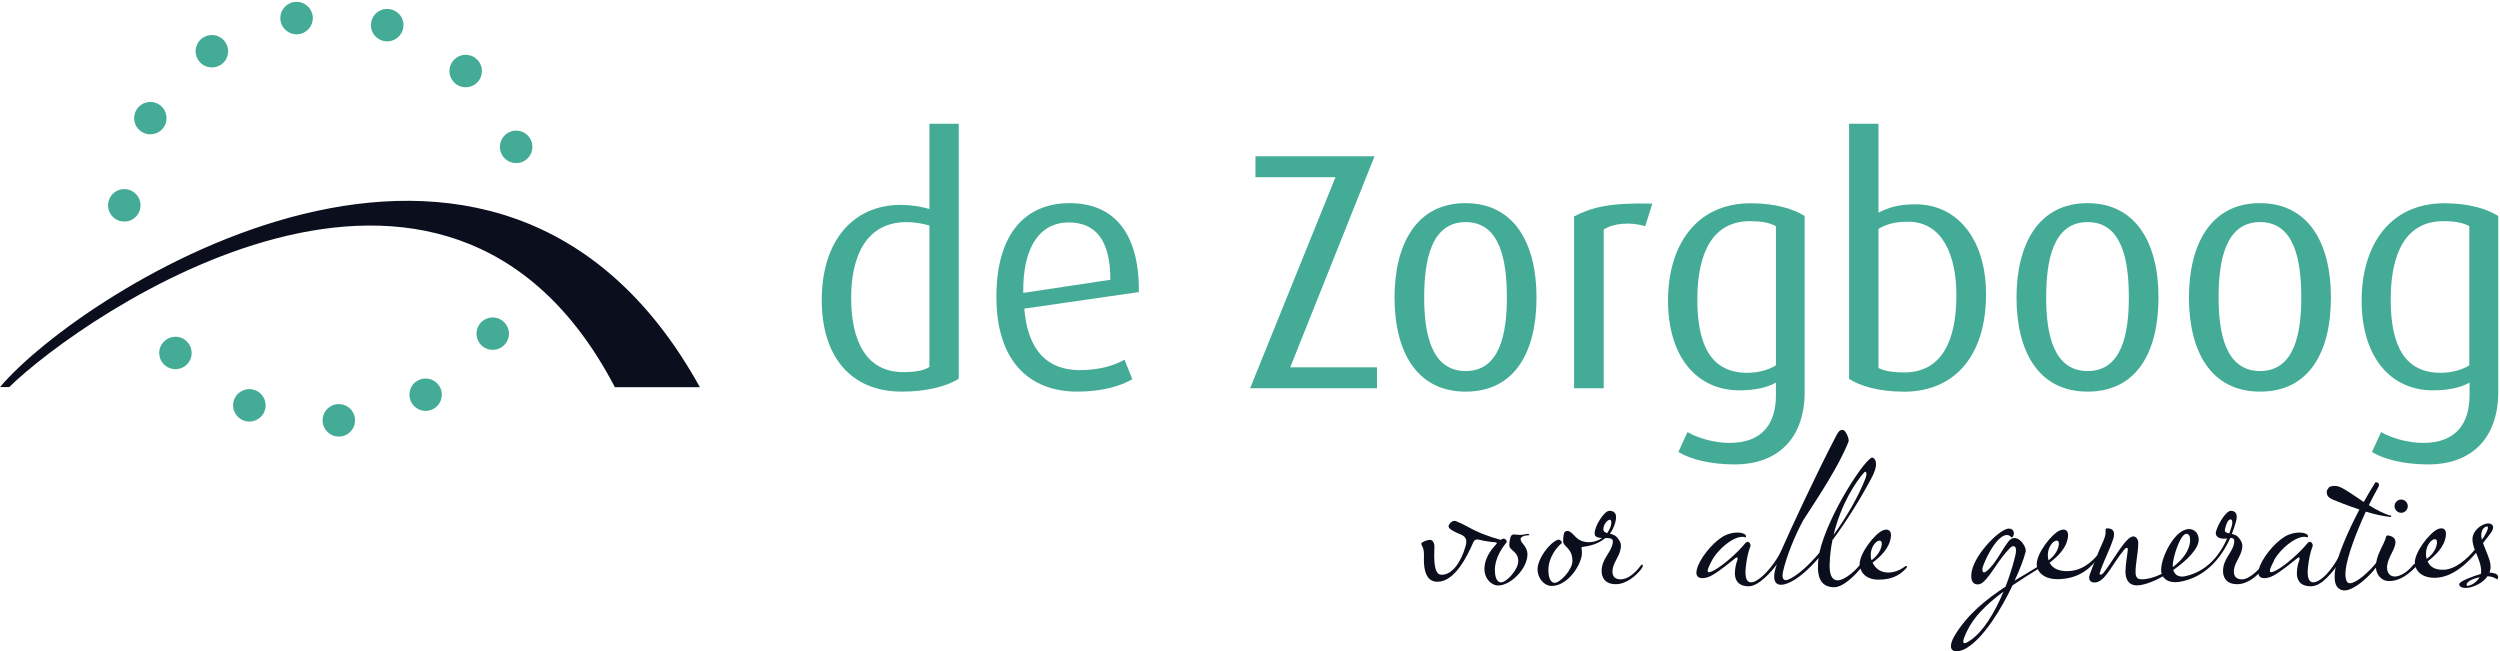 <?xml version="1.0" encoding="UTF-8"?><svg id="a" xmlns="http://www.w3.org/2000/svg" viewBox="0 0 215 56"><defs><style>.x{fill:#0b0e1d;}.y{fill:#44ac96;}</style></defs><path id="b" class="x" d="M0,33.29c6.81-8.1,42.71-31.6,60.19,.01h-7.31c-14.58-27.92-45.76-6.19-52.09-.01H0"/><path id="c" class="y" d="M28.09,37.07c.51,.58,1.39,.64,1.97,.13,.58-.51,.63-1.39,.13-1.97-.51-.58-1.39-.64-1.97-.13-.58,.51-.64,1.39-.13,1.97h0ZM9.64,18.58c.51,.58,1.39,.64,1.97,.13,.58-.51,.64-1.39,.13-1.97-.51-.58-1.39-.64-1.97-.13-.58,.51-.64,1.39-.13,1.97h0Zm33.7-5.03c.51,.58,1.39,.64,1.97,.13,.58-.51,.64-1.39,.13-1.97-.51-.58-1.39-.64-1.97-.13-.58,.51-.64,1.39-.13,1.97h0ZM15.99,29.29c-.59-.5-1.47-.42-1.97,.17-.5,.59-.42,1.47,.17,1.96,.59,.5,1.47,.42,1.96-.16,.5-.59,.43-1.46-.16-1.96h0Zm5.8,4.22c-.75-.19-1.51,.26-1.7,1-.19,.75,.26,1.51,1.01,1.7,.75,.19,1.51-.26,1.7-1,.19-.75-.26-1.51-1.01-1.7h0Zm13.97-.68c-.61,.47-.73,1.35-.26,1.96,.47,.61,1.34,.73,1.95,.26,.61-.47,.73-1.34,.26-1.95-.47-.61-1.34-.73-1.95-.26h0Zm5.37-4.76c-.35,.69-.07,1.52,.62,1.87,.69,.34,1.52,.07,1.87-.62,.35-.69,.07-1.52-.62-1.87-.69-.35-1.53-.07-1.87,.62h0Zm-2.13-21.04c.51,.58,1.39,.64,1.97,.13,.58-.51,.64-1.39,.13-1.97-.51-.58-1.39-.64-1.97-.13-.58,.51-.64,1.39-.13,1.96h0Zm-6.24-3.58c.71,.3,1.53-.04,1.83-.75,.3-.71-.03-1.53-.75-1.82-.71-.3-1.53,.03-1.83,.74-.3,.71,.03,1.53,.75,1.83h0Zm-7.18-.5c.77-.04,1.36-.7,1.32-1.47-.04-.77-.7-1.36-1.47-1.32-.77,.04-1.36,.7-1.32,1.47,.04,.77,.7,1.36,1.47,1.32h0Zm-6.68,2.68c.67-.37,.92-1.22,.54-1.9-.37-.67-1.22-.92-1.9-.54-.67,.37-.92,1.22-.54,1.89,.37,.67,1.22,.92,1.9,.54h0Zm-6.77,5.67c-.63-.44-.78-1.31-.34-1.94,.44-.63,1.31-.78,1.94-.34,.63,.44,.78,1.31,.34,1.94-.44,.63-1.31,.78-1.94,.34h0Z"/><path id="d" class="y" d="M79.93,19.39c-.64-.17-1.28-.29-1.94-.29-3.63,0-4.79,3.13-4.79,6.52,0,3.68,1.28,6.38,4.47,6.38,1.04,0,1.77-.12,2.26-.44v-12.17h0Zm-2.38,14.29c-4.47,0-6.88-3.13-6.88-7.86,0-5.19,2.76-8.2,6.79-8.2,.87,0,1.62,.12,2.47,.35v-7.33h2.52v21.94c-1.05,.64-2.73,1.1-4.9,1.1h0Z"/><path id="e" class="y" d="M91.89,19.13c-2.26,0-3.95,1.83-3.89,6.06l7.49-1.13c0-3.54-1.36-4.93-3.6-4.93h0Zm-3.8,7.42c.29,3.54,1.94,5.28,4.76,5.28,1.77,0,3.05-.43,3.86-.9l.67,1.68c-.96,.58-2.61,1.07-4.73,1.07-4.09,0-6.96-2.58-6.96-8.15s2.61-8.06,6.3-8.06,6.01,2.43,5.95,7.65l-9.84,1.42h0Z"/><path id="f" class="y" d="M107.51,33.39l7.34-18.15h-6.88v-1.8h10.24l-7.25,18.15h7.46v1.8h-10.91"/><path id="g" class="y" d="M126.05,19.1c-2.99,0-3.57,3.33-3.57,6.49s.64,6.32,3.57,6.32,3.54-3.19,3.54-6.32-.55-6.49-3.54-6.49h0Zm0,14.58c-4.26,0-6.12-3.51-6.12-8.09s1.88-8.12,6.09-8.12,6.12,3.45,6.12,8.12-1.86,8.09-6.09,8.09h0Z"/><path id="h" class="y" d="M141.49,19.45c-1.28-.38-2.73-.26-3.57,.29v13.65h-2.55v-14.78c1.54-.78,3.02-1.19,6.73-1.1l-.61,1.94"/><path id="i" class="y" d="M152.73,19.45c-.58-.32-1.34-.43-2.23-.43-3.16,0-4.53,2.64-4.53,6.75s1.31,6.29,4.29,6.29c.99,0,1.86-.26,2.47-.64v-11.97h0Zm-3.54,20.49c-2.06,0-3.8-.43-4.85-1.07l.78-1.71c.87,.49,2.23,.93,3.63,.93,2.87,0,3.98-1.74,3.98-4.09v-1.1c-.7,.41-1.77,.67-3.13,.67-3.74,0-6.15-2.96-6.15-7.71s2.41-8.38,7.11-8.38c2.18,0,3.74,.52,4.64,1.1v15.13c0,3.94-2.26,6.23-6.01,6.23h0Z"/><path id="j" class="y" d="M164.1,19.07c-1.16,0-1.83,.2-2.55,.61v11.97c.58,.29,1.39,.38,2.2,.38,3.22,0,4.5-2.69,4.5-6.64,0-3.42-1.19-6.32-4.15-6.32h0Zm-.41,14.61c-2.12,0-3.74-.49-4.67-1.1V10.64h2.53v7.65c.78-.41,1.65-.72,3.19-.72,3.6,0,6.06,3.01,6.06,7.74,0,5.02-2.47,8.38-7.11,8.38h0Z"/><path id="k" class="y" d="M179.54,19.1c-2.99,0-3.57,3.33-3.57,6.49s.64,6.32,3.57,6.32,3.54-3.19,3.54-6.32-.55-6.49-3.54-6.49h0Zm0,14.58c-4.27,0-6.12-3.51-6.12-8.09s1.89-8.12,6.09-8.12,6.12,3.45,6.12,8.12-1.86,8.09-6.09,8.09h0Z"/><path id="l" class="y" d="M194.37,19.1c-2.99,0-3.57,3.33-3.57,6.49s.64,6.32,3.57,6.32,3.54-3.19,3.54-6.32-.55-6.49-3.54-6.49h0Zm0,14.58c-4.27,0-6.12-3.51-6.12-8.09s1.88-8.12,6.09-8.12,6.12,3.45,6.12,8.12-1.86,8.09-6.09,8.09h0Z"/><path id="m" class="y" d="M212.37,19.45c-.58-.32-1.34-.43-2.24-.43-3.16,0-4.53,2.64-4.53,6.75s1.31,6.29,4.29,6.29c.99,0,1.86-.26,2.47-.64v-11.97h0Zm-3.54,20.49c-2.06,0-3.8-.43-4.84-1.07l.78-1.71c.87,.49,2.24,.93,3.63,.93,2.87,0,3.98-1.74,3.98-4.09v-1.1c-.7,.41-1.77,.67-3.13,.67-3.74,0-6.15-2.96-6.15-7.71s2.41-8.38,7.11-8.38c2.18,0,3.74,.52,4.64,1.1v15.13c0,3.94-2.26,6.23-6.01,6.23h0Z"/><path id="n" class="x" d="M122.31,46.66c.2-.15,.51-.23,.67-.23,.24,0,.38,.26,.38,.6l-.02,.77c0,.33,.02,.69,.1,1.04,.1,.42,.28,.59,.55,.59,.96,0,1.7-1.22,2.04-2.43,.13-.47,.13-.8-.39-1.03-.16-.07-.33-.13-.46-.2-.41-.2-.64-.37-.6-.54,.03-.16,.31-.54,.64-.41,1.21,.49,1.53,.96,3.85,1.61,.07-.05,.11-.08,.18-.1,.2-.06,.39,.2,.31,.31-.28,.36-1,1.27-1,2.38,0,.41,.08,1.06,.54,1.06s1.47-1.08,1.47-1.83c0-.85-.77-.91-.77-1.35,0-.28,.07-.72,.18-.85,.15-.16,.34-.05,.73-.05,.16,0,.36-.02,.59-.08,.16-.05,.31,.11,.2,.11-.34,0-.73,.11-.73,.33,0,.36,.59,.6,.59,1.32,0,1.22-1.44,2.67-2.51,2.67-.62,0-1.19-.62-1.19-1.4,0-.73,.36-1.45,.96-2.09,.16-.16,.15-.21-.08-.23-.34-.02-.86-.1-1.42-.23-.15-.03-.33,.02-.42,.24-.52,1.21-1.6,3.39-3.07,3.39-.78,0-1.04-.6-1.14-1.29-.05-.37-.03-.73-.03-1.04,0-.39-.07-.57-.16-.75-.1-.18-.1-.23,.03-.33"/><path id="o" class="x" d="M138.23,45.84c.11-.16,.2-.33,.28-.54,.11-.33,.08-.65-.1-.6-.23,.07-.52,.44-.52,.82,0,.2,.13,.26,.34,.33h0Zm.21,.05c.15,.03,.31,.1,.47,.18,.16,.1,.49,.52,.49,.83,0,.83-.57,1.29-.7,1.99-.15,.82,.36,.95,.72,.93,.9-.05,1.58-1.06,1.71-1.21,.13-.15,.28,.02-.03,.39-.42,.52-1.24,1.24-2.14,1.24s-1.22-.54-1.22-1.13c0-1.08,.86-1.61,.96-2.45,.03-.29-.06-.39-.64-.39-.64,.55-1.45,.7-1.99,.77-.18,.02,.11,.33-.11,1.03-.36,1.12-1.4,2.32-2.51,2.32-.64,0-1.22-.64-1.22-1.43,0-.91,1.03-2.3,1.75-2.54,.2-.07,.42,.23,.31,.31-.36,.29-1.13,1.17-1.13,2.3,0,.42,.1,1.09,.55,1.09s1.52-1.11,1.52-1.88c0-1.12-.8-1.22-.8-1.68,0-.28,.03-.8,.2-.86,.46-.2,.73,.46,1.18,.72,.21,.13,.52,.21,.83,.21,.38,0,.78-.11,1.14-.36-.55-.03-.64-.18-.64-.42,0-.62,.83-1.92,1.26-1.92,.31,0,.75,.11,.52,.98-.11,.41-.28,.73-.47,.99h0Z"/><path id="p" class="x" d="M157.69,46c1.11-1.53,2.12-3.28,2.73-4.83,.18-.47,.07-.72-.1-.54-.72,.78-2.01,2.76-2.63,5.36h0Zm-.11,.51c-.13,.64-.21,1.3-.23,2.01-.03,.81,.15,1.35,.65,1.39,.6,.03,1.73-.86,2.42-1.97,.13-.21,.33-.2,.29-.02-.02,.16-1.75,2.58-2.97,2.58-1,0-1.47-.64-1.39-2.04,0-.15,.03-.31,.05-.47-.9,1.03-1.81,1.83-2.61,2.15-.23,.1-.44,.15-.62,.15-.38,0-.59-.23-.59-.7,0-.28,.07-.62,.23-1.06-.46,.64-1.57,1.89-2.42,1.89-1.06,0-1.19-.73-1.19-1.11s.1-.85,.18-1.04c.08-.2,.11-.46-.15-.26-.26,.2-1.37,1.14-2.06,1.5-.28,.15-.55,.21-.77,.21-.29,0-.51-.13-.51-.47,0-.16,.05-.37,.16-.64,.41-.96,1.5-2.22,2.4-2.61,.33-.13,.65-.2,.95-.2,.51,0,.87,.18,.73,.42-.78-.33-2.32,.9-2.91,1.99-.24,.46-.36,.73-.36,.88,0,.21,.25,.13,.67-.11,.67-.39,1.83-1.37,2.55-2.25,.26-.31,.47,0,.47,.2-.26,.67-.34,1.26-.41,1.81-.02,.18-.03,.34-.03,.49,0,.91,.44,.98,.91,.72,.73-.39,1.75-1.63,2.2-2.67,.78-1.78,2.95-6.47,4.72-9.86,.2-.37,.36-.51,.62-.42,.16,.05,.51,.75,.41,.99-.83,2.09-2.56,4.7-3.88,6.73-.83,1.52-1.47,3.23-1.73,4.35-.13,.54-.05,.82,.21,.82,.11,0,.26-.05,.44-.15,.72-.38,1.58-1.17,2.45-2.19,.75-3.34,4.11-8.41,4.6-8.19,.16,.08,.28,.24,.28,.55,0,.28-.1,.64-.36,1.14-.83,1.58-2.09,3.67-3.43,5.46h0Z"/><path id="q" class="x" d="M160.95,48.19c.33-.26,.78-.69,.88-1.34,.03-.26-.07-.41-.28-.34-.26,.07-.6,.52-.65,1.01-.03,.26-.02,.47,.05,.67h0Zm2.99,.67c-.59,.67-1.34,.99-2.38,.99-1.26,0-1.63-.82-1.63-1.34,0-.95,1.29-2.59,1.98-2.89,.42-.18,.8-.05,.7,.6-.13,.93-.88,1.65-1.57,2.17,.26,.54,.73,.85,1.36,.85,.33,0,.91-.11,1.45-.54,.08-.07,.23,0,.1,.15h0Z"/><path id="r" class="x" d="M176.18,48.19c.33-.26,.78-.69,.88-1.34,.03-.26-.07-.41-.28-.34-.26,.07-.6,.52-.65,1.01-.03,.26-.02,.47,.05,.67h0Zm-3.88,2.69c-1.47,1.09-2.56,2.17-3.15,3.42-.2,.42-.31,.72-.31,.88,0,.23,.21,.16,.64-.13,1.06-.73,2.06-2.33,2.82-4.17h0Zm8.11-2.9c-.39,.59-1.4,1.83-3.48,1.83-.95,0-1.49-.42-1.68-.86-.75,.46-1.53,.95-2.17,1.39-1,2.1-2.46,4.47-3.93,5.38-.29,.18-.62,.29-.88,.29-.29,0-.49-.13-.49-.44,0-.2,.08-.49,.29-.85,1.08-1.86,2.78-3.2,4.41-4.27,.33-.86,.62-1.76,.83-2.64,.05-.2,.07-.34,.07-.47,0-.46-.29-.44-.52-.21-.95,.95-1.6,2.3-2.29,2.92-.13,.13-.33,.21-.51,.21-.34,0-.65-.29-.49-1.13,.33-1.6,2.48-3.67,3.17-3.67,.6,0,.51,.64,.28,.78-.1-.1-.23-.23-.41-.23-.75,0-1.63,1.52-2.04,2.61-.18,.46-.06,.77,.26,.51,.78-.6,1.29-1.79,1.91-2.58,.16-.2,.34-.28,.51-.28,.54,0,1.04,.83,.96,1.17-.16,.62-.49,1.52-.95,2.49,.67-.41,1.37-.8,1.93-1.16-.02-.08-.03-.18-.03-.26,0-.95,1.29-2.59,1.98-2.89,.42-.18,.8-.05,.7,.6-.13,.93-.88,1.65-1.57,2.17,.26,.54,.87,.73,1.49,.73,.86,0,1.7-.34,2.56-1.3,.07-.08,.26-.1,.1,.15h0Z"/><path id="s" class="x" d="M191.72,45.87l.18-.52c.15-.46,.07-.73-.11-.68-.23,.07-.36,.49-.44,.83-.07,.26,.11,.31,.38,.38h0Zm-4.86,2.9c.83-.62,1.49-1.45,1.49-2.35,0-.49-.24-.55-.41-.49-.52,.2-1.08,2.1-1.08,2.66v.18h0Zm-.95,.59c-.05-.13-.05-.26-.05-.39,0-1.04,1.16-3.47,2.4-3.47,.49,0,.83,.39,.83,.91,0,.77-1.01,1.79-2.19,2.61,.15,.51,.59,.65,1.09,.52,1.65-.38,2.82-1.58,3.54-3.23-.9,.11-1.04-.33-.95-.62,.26-.83,.91-1.76,1.26-1.76,.28,0,.52,.13,.52,.52,0,.13-.03,.28-.08,.46-.1,.34-.21,.67-.34,1.01,.13,.03,.26,.07,.41,.15,.16,.1,.49,.52,.49,.83,0,.83-.57,1.29-.7,1.99-.15,.82,.36,.95,.72,.93,.69-.03,1.58-1.06,1.71-1.21,.13-.15,.28,.02-.03,.39-.42,.52-1.24,1.24-2.14,1.24s-1.22-.54-1.22-1.13c0-1.08,.86-1.61,.96-2.45,.02-.24,0-.41-.34-.39-.82,1.83-2.24,3.42-4.37,3.77-.78,.11-1.21-.13-1.42-.47-.88,.49-1.76,.8-2.32,.77-.73-.05-.91-.67-.9-1.22,.02-.7,.15-1.29,.2-1.83,.02-.26-.16-.2-.31-.02-1,1.21-1.53,2.54-2.32,2.79-.42,.13-.85-.07-.64-.65,.29-.8,.7-1.86,1.18-2.92,.1-.23,.2-.52,.18-.82-.02-.21,.02-.23,.16-.23,.38,0,.57,.18,.57,.52,0,.13-.03,.29-.1,.47-.41,1.17-.86,1.94-1.13,2.84-.07,.21,.15,.21,.34-.03,.8-.99,1.89-3.11,2.55-3.11,.21,0,.42,.24,.42,.54,0,.9-.26,1.86-.23,2.61,.02,.49,.28,.54,.55,.54,.47,0,1.08-.16,1.68-.46h0Z"/><path id="t" class="x" d="M195.57,48.21c-.24,.46-.36,.73-.36,.88,0,.21,.25,.13,.67-.11,.67-.39,1.83-1.37,2.55-2.25,.26-.31,.47,0,.47,.2-.26,.67-.34,1.26-.41,1.81-.02,.18-.03,.34-.03,.49,0,.91,.44,.98,.91,.72,.73-.39,1.35-1.34,1.76-2.04,.15-.08,.34,.1,.2,.29-.83,1.11-1.65,2.22-2.61,2.22-1.06,0-1.19-.73-1.19-1.11s.1-.85,.18-1.04c.08-.2,.11-.46-.15-.26-.26,.2-1.37,1.14-2.06,1.5-.28,.15-.55,.21-.77,.21-.29,0-.51-.13-.51-.47,0-.16,.05-.37,.16-.64,.41-.96,1.5-2.22,2.4-2.61,.33-.13,.65-.2,.95-.2,.51,0,.87,.18,.73,.42-.78-.33-2.32,.9-2.91,1.99"/><path id="u" class="x" d="M200.9,41.8c.44,0,1.37,.7,2.38,1.37,.31-.55,.65-1.13,1.01-1.7,.34,0,.36,.23,.21,.49-.26,.46-.52,.96-.78,1.48,.67,.42,1.34,.78,1.93,.91l-.02,.11c-.64-.05-1.42-.23-2.17-.46-.86,1.86-1.6,3.88-1.73,4.99-.08,.77,.06,1.17,.36,1.17,.52,0,1.63-.93,2.33-1.84,.13-.16,.21,.03,.16,.13-.54,.91-2.2,2.46-3.07,2.32-.51-.08-.73-.49-.73-1.16,0-.28,.03-.59,.11-.93,.21-.98,.95-2.84,2.02-4.86-1.09-.36-2.02-.75-2.3-.86-.42-.18-.49-.39-.51-.6-.02-.21,.1-.31,.21-.47,.13-.07,.26-.1,.57-.1"/><path id="v" class="x" d="M206.5,42.96c.31,0,.57,.26,.57,.57s-.26,.57-.57,.57-.57-.26-.57-.57,.26-.57,.57-.57h0Zm-1.29,3.18c.03-.1,.13-.1,.24-.08,.33,.07,.56,.26,.56,.54,0,.64-.62,1.26-.72,2.07-.05,.46,.16,.9,.64,.91,.44,.02,1.14-.39,1.6-.99,.15-.2,.38,.02,.18,.21-.91,.91-1.6,1.17-2.25,1.17-.72,0-1.16-.64-1.13-1.29,.03-.78,.41-1.42,.67-1.97,.1-.21,.16-.39,.21-.57h0Z"/><path id="w" class="x" d="M213.45,46.41c.13-.18,.21-.31,.28-.44,.39-.7,.23-.78-.02-.64-.34,.2-.38,.73-.26,1.08h0Zm-.2,3.23c-.36,.08-.77,.21-.95,.38-.23,.18-.18,.31-.13,.37,.44-.05,.82-.34,1.08-.75h0Zm-4.55-1.57c.33-.26,.78-.68,.88-1.34,.03-.26-.07-.41-.28-.34-.26,.07-.6,.52-.65,1.01-.03,.26-.02,.47,.05,.67h0Zm2.81,2.14c0-.2,1.09-.64,1.84-.85,.02-.07,.03-.15,.03-.21,0-.6-.24-1.11-.44-1.61-.64,.75-1.94,2.15-3.57,2.15-1.26,0-1.7-.77-1.7-1.29,0-.95,1.29-2.59,1.97-2.89,.42-.18,.8-.05,.7,.6-.13,.93-.88,1.65-1.57,2.17,.26,.54,.7,.72,1.32,.72,1.04,0,2.07-.91,2.74-1.73-.11-.26-.2-.62-.2-.9,0-.52,.41-1.03,.98-1.27,.47-.2,.82-.02,.8,.28-.02,.13-.08,.28-.18,.42-.2,.28-.44,.59-.69,.9,.24,.69,.65,1.47,.65,2.02,0,.2-.03,.38-.1,.52,.62,.03,.88,.24,.69,.59-.23-.13-.41-.24-.85-.28-.41,.62-1.21,.91-1.57,.98-.41,.08-.88,.03-.88-.33h0Z"/></svg>